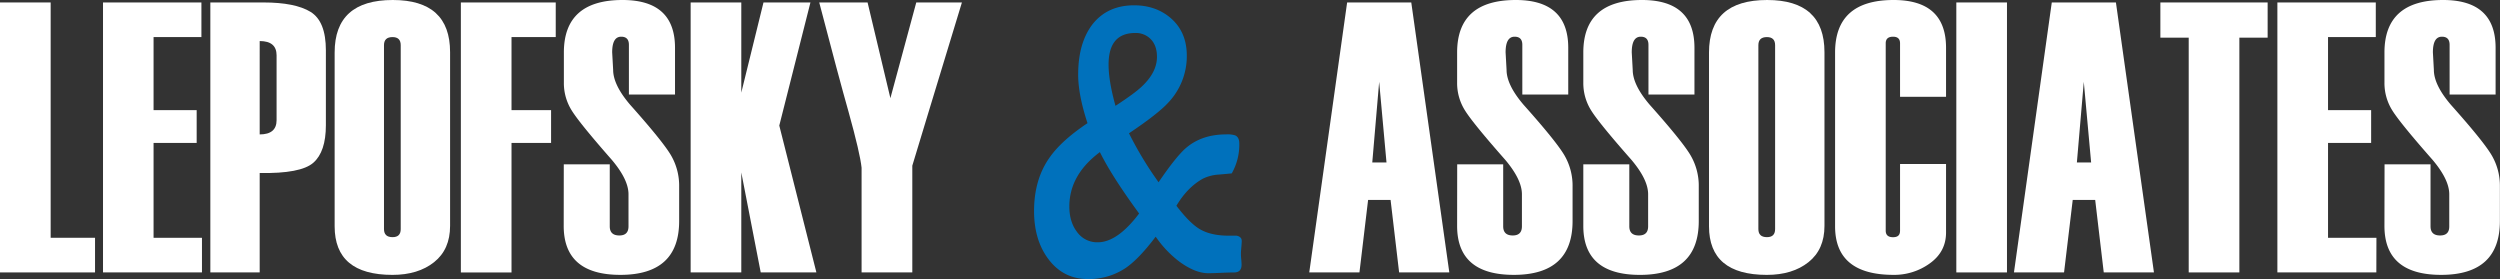<svg xmlns="http://www.w3.org/2000/svg" viewBox="0 0 1364.23 152.25"><rect x="0" y="0" width="1364.23" height="152.25" fill="#333333" stroke="none"/><defs><style>.cls-1{fill:#fff;}.cls-2{fill:#0071bc;}</style></defs><g id="Layer_2" data-name="Layer 2"><g id="Layer_1-2" data-name="Layer 1"><path class="cls-1" d="M51.86,148.66H0V1.34H27.64V129.75H51.86Z"/><path class="cls-1" d="M110.21,148.66h-54V1.34h53.7v18.9H83.8V60.1h23.52V78H83.8v51.77h26.41Z"/><path class="cls-1" d="M141.71,94.41v54.25H114.78V1.34h29q17.28,0,25.67,5.13t8.38,21V68.32q0,14.49-6.85,20.49T141.71,94.41Zm9.22-28.87V30.2q0-7.8-9.22-7.8V73.35Q150.94,73.35,150.93,65.54Z"/><path class="cls-1" d="M182.61,123.49V28.66Q182.61,0,214.33,0q31.28,0,31.28,28.46v94.82q0,12.84-8.72,19.78T214.15,150Q182.61,150,182.61,123.49ZM218.67,125V24.66q0-4.43-4.48-4.42-4.65,0-4.65,4.42V125q0,4.41,4.65,4.41Q218.68,129.44,218.67,125Z"/><path class="cls-1" d="M303.26,20.24H279.13V60.1h21.59V78H279.13v70.68H251.49V1.34h51.77Z"/><path class="cls-1" d="M307.65,89.69h25.09v33.8q0,5,5.23,5,5,0,5-5V106q0-8-9.13-18.8Q316.26,67.2,312,60.31a28,28,0,0,1-4.3-15.11V28.66q0-28.66,32-28.66,28.65,0,28.65,26.09V51.57H343.19V24.45c0-2.94-1.41-4.42-4.21-4.42q-4.92,0-4.92,8.53l.53,9.55q0,8.22,9.32,19.11,17.32,19.43,22,27.12a32.91,32.91,0,0,1,4.7,17.47v18.8q0,29.38-32.07,29.38-30.93,0-30.93-26.71Z"/><path class="cls-1" d="M445.5,148.66H415.12L404.52,94.1v54.56H376.88V1.34h27.64V50.55L416.63,1.34h25.62l-17,67.18Z"/><path class="cls-1" d="M524.91,1.34,506.84,60.72l-9,29.69v58.25H470.16V91.54q-.8-7.82-7.11-30.52-5.44-19.2-16-59.68h26.38l12.45,52.23L500,1.34Z"/><path class="cls-2" d="M677.6,131.5c0,.75-.08,1.92-.22,3.49s-.22,2.78-.22,3.6c0,.61.05,1.57.17,2.87s.18,2.3.18,3q0,4.22-4.13,4.22c-1.58,0-3.92.06-7,.2s-5.45.21-7,.21q-7.27,0-16-6.47a58.9,58.9,0,0,1-12.73-13.46q-9,11.91-16.06,16.85a35.92,35.92,0,0,1-21,6.26q-13.33,0-21.5-10.89-7.8-10.37-7.81-26.2,0-16.95,8.16-28.76,6.4-9.45,21-19.21-5.1-15.51-5.09-26.51,0-17.25,7.81-27.43,8.16-10.36,22.72-10.37,11.67,0,19.75,6.78,9,7.61,9,20.75A36.88,36.88,0,0,1,637.32,56.2q-5.61,6.06-21.24,16.54a196.22,196.22,0,0,0,16.15,26.71q9.91-14.6,15.44-19.11,8.52-7,21.41-7a14.39,14.39,0,0,1,4.92.52q2.28,1,2.28,4.52a31.79,31.79,0,0,1-4.12,16.23q-4,.41-8,.72a22.87,22.87,0,0,0-7.72,2.15q-8.52,4.74-14.48,14.8,7.11,9.34,12.55,12.64,6.13,3.69,16,3.69h4.3C676.66,129,677.6,129.92,677.6,131.5Zm-56-15Q606.7,96.16,600.2,83q-16.66,12.43-16.67,29.69,0,8.33,4.12,13.77A13.48,13.48,0,0,0,599,132.22Q609.77,132.22,621.61,116.5ZM631.35,31q0-6.06-3.33-9.56A11.26,11.26,0,0,0,619.51,18q-14.57,0-14.57,17.26,0,8.94,3.77,22.5,10.71-7,14.39-10.58Q631.35,39.45,631.35,31Z"/><path class="cls-1" d="M790.88,148.66H763.49l-4.66-39.56H746.56l-4.72,39.56H714.45L735.12,1.34h35Zm-34.28-60-4-44-3.76,44Z"/><path class="cls-1" d="M795.18,89.69h25.1v33.8q0,5,5.22,5,5,0,5-5V106q0-8-9.12-18.8-17.64-20-21.94-26.91a28,28,0,0,1-4.3-15.11V28.66q0-28.66,32-28.66,28.64,0,28.64,26.09V51.57H830.72V24.45c0-2.94-1.4-4.42-4.21-4.42q-4.92,0-4.92,8.53l.53,9.55q0,8.22,9.32,19.11,17.34,19.43,22,27.12a32.82,32.82,0,0,1,4.7,17.47v18.8q0,29.38-32.07,29.38-30.93,0-30.93-26.71Z"/><path class="cls-1" d="M864,89.69h25.1v33.8q0,5,5.22,5,5.06,0,5.05-5V106q0-8-9.13-18.8-17.64-20-21.94-26.91A28,28,0,0,1,864,45.2V28.66Q864,0,896,0q28.65,0,28.65,26.09V51.57h-25.1V24.45c0-2.94-1.4-4.42-4.2-4.42q-4.92,0-4.92,8.53l.53,9.55q0,8.22,9.32,19.11,17.32,19.43,22,27.12A32.83,32.83,0,0,1,927,101.81v18.8Q927,150,894.9,150,864,150,864,123.28Z"/><path class="cls-1" d="M932.59,123.49V28.66Q932.59,0,964.32,0q31.27,0,31.28,28.46v94.82q0,12.84-8.72,19.78T964.14,150Q932.6,150,932.59,123.49ZM968.66,125V24.66q0-4.43-4.48-4.42-4.65,0-4.65,4.42V125q0,4.41,4.65,4.41Q968.67,129.44,968.66,125Z"/><path class="cls-1" d="M1061.94,52.81h-25.1V23.63q0-3.6-3.82-3.6-4,0-4,3.6V125.85c0,2.4,1.33,3.59,4,3.59s3.82-1.19,3.82-3.59V89.48h25.1v37.4q0,10.47-8.78,16.79a33.05,33.05,0,0,1-19.83,6.32q-31.93,0-31.94-26.5V28.66Q1001.39,0,1033.33,0q28.61,0,28.61,26.09Z"/><path class="cls-1" d="M1095.19,148.66h-27.64V1.34h27.64Z"/><path class="cls-1" d="M1175.39,148.66H1148l-4.67-39.56h-12.26l-4.73,39.56H1099L1119.64,1.34h35Zm-34.28-60-4-44-3.77,44Z"/><path class="cls-1" d="M1237.43,20.55H1222V148.66h-27.64V20.55H1178.9V1.34h58.53Z"/><path class="cls-1" d="M1296.75,148.66h-54V1.34h53.7v18.9h-26.06V60.1h23.52V78h-23.52v51.77h26.41Z"/><path class="cls-1" d="M1301.23,89.69h25.09v33.8q0,5,5.22,5,5.06,0,5-5V106q0-8-9.13-18.8-17.62-20-21.93-26.91a28,28,0,0,1-4.3-15.11V28.66q0-28.66,32-28.66,28.65,0,28.65,26.09V51.57h-25.1V24.45c0-2.94-1.4-4.42-4.2-4.42q-4.92,0-4.92,8.53l.53,9.55q0,8.22,9.32,19.11,17.33,19.43,22,27.12a32.83,32.83,0,0,1,4.71,17.47v18.8q0,29.38-32.07,29.38-30.93,0-30.93-26.71Z"/></g></g></svg>